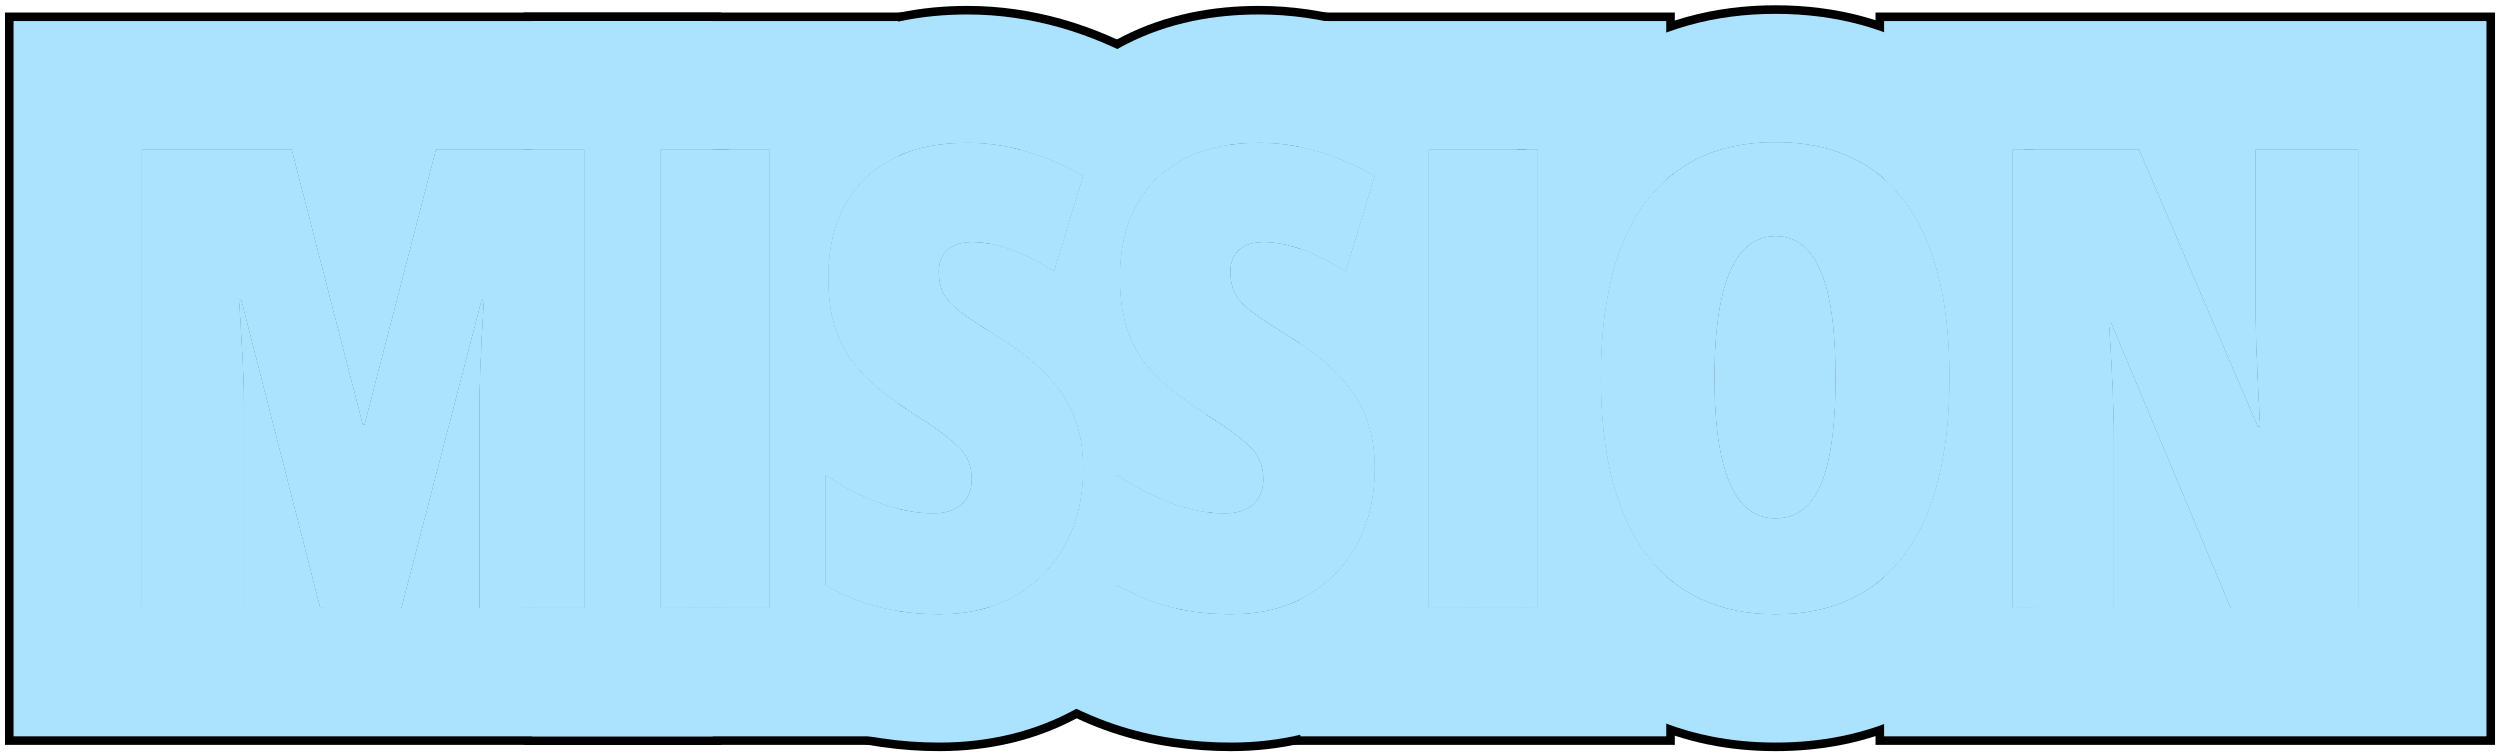 <?xml version="1.0" encoding="UTF-8"?> <svg xmlns="http://www.w3.org/2000/svg" width="292" height="88" viewBox="0 0 292 88" fill="none"><path d="M275.419 71H260.551L246.598 37.711H246.305C246.452 39.665 246.562 41.483 246.635 43.168C246.732 44.828 246.793 46.342 246.818 47.709C246.867 49.052 246.891 50.236 246.891 51.261V71H235.062V17.46H249.821L263.7 49.833H263.993C263.896 48.026 263.81 46.342 263.737 44.779C263.664 43.217 263.603 41.776 263.554 40.458C263.505 39.14 263.48 37.943 263.48 36.869V17.46H275.419V71Z" fill="#ABE3FF"></path><path d="M227.701 44.157C227.701 48.649 227.262 52.616 226.383 56.059C225.528 59.477 224.234 62.357 222.501 64.701C220.792 67.02 218.668 68.778 216.129 69.975C213.614 71.147 210.697 71.732 207.376 71.732C204.081 71.732 201.163 71.134 198.624 69.938C196.085 68.742 193.949 66.984 192.215 64.665C190.482 62.321 189.176 59.428 188.297 55.985C187.418 52.543 186.979 48.576 186.979 44.084C186.979 38.127 187.748 33.109 189.286 29.032C190.848 24.955 193.143 21.867 196.17 19.767C199.222 17.668 202.958 16.618 207.376 16.618C211.82 16.618 215.543 17.655 218.546 19.73C221.573 21.806 223.856 24.894 225.394 28.996C226.932 33.073 227.701 38.127 227.701 44.157ZM200.235 44.157C200.235 47.794 200.504 50.834 201.041 53.275C201.578 55.717 202.372 57.548 203.421 58.769C204.496 59.965 205.814 60.563 207.376 60.563C208.988 60.563 210.306 59.977 211.332 58.805C212.381 57.633 213.15 55.839 213.639 53.422C214.151 50.98 214.408 47.892 214.408 44.157C214.408 38.493 213.822 34.318 212.65 31.632C211.502 28.922 209.745 27.567 207.376 27.567C205.814 27.567 204.496 28.19 203.421 29.435C202.372 30.656 201.578 32.499 201.041 34.965C200.504 37.406 200.235 40.47 200.235 44.157Z" fill="#ABE3FF"></path><path d="M166.875 71V17.46H179.619V71H166.875Z" fill="#ABE3FF"></path><path d="M160.575 54.74C160.575 58.06 159.879 61.002 158.488 63.566C157.121 66.105 155.18 68.107 152.665 69.572C150.15 71.012 147.184 71.732 143.766 71.732C142.228 71.732 140.727 71.623 139.262 71.403C137.821 71.207 136.381 70.866 134.94 70.377C133.5 69.889 132.011 69.218 130.473 68.363V55.473C132.572 56.889 134.721 57.999 136.918 58.805C139.14 59.586 141.166 59.977 142.997 59.977C144.047 59.977 144.901 59.806 145.561 59.464C146.244 59.123 146.745 58.659 147.062 58.073C147.404 57.462 147.575 56.767 147.575 55.985C147.575 55.204 147.44 54.484 147.172 53.825C146.903 53.141 146.305 52.397 145.377 51.591C144.45 50.761 143.009 49.735 141.056 48.515C139.494 47.514 138.078 46.513 136.808 45.512C135.539 44.486 134.452 43.376 133.549 42.179C132.67 40.959 131.986 39.555 131.498 37.968C131.034 36.381 130.802 34.513 130.802 32.365C130.802 29.191 131.425 26.432 132.67 24.088C133.915 21.745 135.746 19.926 138.163 18.632C140.58 17.338 143.546 16.691 147.062 16.691C149.284 16.691 151.518 17.008 153.764 17.643C156.01 18.278 158.28 19.242 160.575 20.536L157.169 31.706C155.314 30.534 153.593 29.667 152.006 29.105C150.419 28.544 148.942 28.263 147.575 28.263C146.671 28.263 145.927 28.422 145.341 28.739C144.779 29.032 144.364 29.435 144.096 29.948C143.827 30.46 143.693 31.046 143.693 31.706C143.693 32.658 143.852 33.476 144.169 34.159C144.486 34.843 145.133 35.575 146.11 36.356C147.111 37.113 148.625 38.114 150.651 39.359C152.799 40.678 154.606 42.069 156.071 43.534C157.56 44.999 158.683 46.635 159.44 48.441C160.197 50.248 160.575 52.348 160.575 54.74Z" fill="#ABE3FF"></path><path d="M126.517 54.74C126.517 58.06 125.821 61.002 124.429 63.566C123.062 66.105 121.121 68.107 118.606 69.572C116.092 71.012 113.125 71.732 109.708 71.732C108.169 71.732 106.668 71.623 105.203 71.403C103.763 71.207 102.322 70.866 100.882 70.377C99.441 69.889 97.952 69.218 96.414 68.363V55.473C98.514 56.889 100.662 57.999 102.859 58.805C105.081 59.586 107.107 59.977 108.938 59.977C109.988 59.977 110.843 59.806 111.502 59.464C112.186 59.123 112.686 58.659 113.003 58.073C113.345 57.462 113.516 56.767 113.516 55.985C113.516 55.204 113.382 54.484 113.113 53.825C112.845 53.141 112.247 52.397 111.319 51.591C110.391 50.761 108.951 49.735 106.998 48.515C105.435 47.514 104.019 46.513 102.75 45.512C101.48 44.486 100.394 43.376 99.49 42.179C98.611 40.959 97.928 39.555 97.439 37.968C96.976 36.381 96.744 34.513 96.744 32.365C96.744 29.191 97.366 26.432 98.611 24.088C99.856 21.745 101.688 19.926 104.104 18.632C106.521 17.338 109.488 16.691 113.003 16.691C115.225 16.691 117.459 17.008 119.705 17.643C121.951 18.278 124.222 19.242 126.517 20.536L123.111 31.706C121.255 30.534 119.534 29.667 117.947 29.105C116.36 28.544 114.883 28.263 113.516 28.263C112.613 28.263 111.868 28.422 111.282 28.739C110.721 29.032 110.306 29.435 110.037 29.948C109.769 30.46 109.634 31.046 109.634 31.706C109.634 32.658 109.793 33.476 110.11 34.159C110.428 34.843 111.075 35.575 112.051 36.356C113.052 37.113 114.566 38.114 116.592 39.359C118.741 40.678 120.547 42.069 122.012 43.534C123.501 44.999 124.625 46.635 125.381 48.441C126.138 50.248 126.517 52.348 126.517 54.74Z" fill="#ABE3FF"></path><path d="M77.152 71V17.46H89.897V71H77.152Z" fill="#ABE3FF"></path><path d="M37.419 71L28.191 35.002H27.898C28.02 36.613 28.118 38.175 28.191 39.689C28.289 41.178 28.362 42.594 28.411 43.937C28.459 45.28 28.484 46.549 28.484 47.746V71H16.582V17.46H34.05L42.363 49.613H42.583L50.933 17.46H68.254V71H56.023V47.526C56.023 46.183 56.047 44.852 56.096 43.534C56.145 42.191 56.206 40.812 56.279 39.396C56.352 37.98 56.438 36.515 56.536 35.002H56.243L46.868 71H37.419Z" fill="#ABE3FF"></path><path d="M275.419 17.46H263.48V36.869C263.48 37.943 263.505 39.14 263.554 40.458C263.603 41.776 263.664 43.217 263.737 44.779C263.811 46.342 263.896 48.026 263.993 49.833H263.7L249.821 17.46H235.062V71H246.892V51.262C246.892 50.236 246.867 49.052 246.818 47.709C246.794 46.342 246.732 44.828 246.635 43.168C246.562 41.483 246.452 39.665 246.306 37.712H246.599L260.551 71H275.419V17.46ZM291.419 87H219.062V68.202C220.351 67.228 221.499 66.062 222.502 64.701C224.235 62.358 225.529 59.476 226.384 56.059C227.263 52.616 227.702 48.649 227.702 44.157C227.702 38.127 226.933 33.073 225.395 28.996C223.945 25.131 221.834 22.166 219.062 20.101V1.46L291.419 1.46V87Z" fill="black"></path><path d="M227.701 44.157C227.701 38.127 226.932 33.073 225.394 28.996C223.856 24.895 221.573 21.806 218.546 19.73C215.543 17.655 211.819 16.618 207.376 16.618C202.957 16.618 199.222 17.668 196.17 19.768C193.143 21.867 190.848 24.955 189.285 29.032C187.747 33.109 186.979 38.127 186.979 44.084C186.979 48.576 187.418 52.543 188.297 55.985C189.176 59.428 190.481 62.321 192.215 64.665C193.948 66.984 196.085 68.742 198.624 69.939C201.163 71.135 204.08 71.732 207.376 71.732C210.696 71.732 213.614 71.147 216.129 69.975C218.668 68.778 220.792 67.02 222.501 64.701C224.234 62.358 225.528 59.476 226.383 56.059C227.207 52.831 227.644 49.143 227.695 44.993L227.701 44.157ZM207.376 27.567C209.744 27.567 211.502 28.923 212.649 31.633C213.821 34.318 214.407 38.493 214.407 44.157L214.396 45.527C214.339 48.654 214.087 51.286 213.639 53.422C213.15 55.839 212.381 57.634 211.331 58.806C210.306 59.977 208.987 60.563 207.376 60.563C205.813 60.563 204.495 59.965 203.421 58.769C202.371 57.548 201.578 55.717 201.041 53.275C200.504 50.834 200.235 47.795 200.235 44.157C200.235 40.471 200.504 37.406 201.041 34.965C201.578 32.499 202.371 30.656 203.421 29.436C204.495 28.19 205.813 27.567 207.376 27.567ZM235.062 71H237.48C236.842 72.091 236.144 73.157 235.381 74.191L235.382 74.192C232.141 78.591 227.955 82.089 222.948 84.448L222.917 84.463L222.887 84.478C217.88 86.811 212.578 87.732 207.376 87.732C202.13 87.732 196.816 86.774 191.804 84.412C186.819 82.063 182.648 78.592 179.398 74.243L179.375 74.211L179.351 74.179C178.589 73.149 177.894 72.087 177.256 71H179.617V17.46H177.133C179.565 13.287 182.82 9.555 187.052 6.62L187.076 6.603L187.101 6.586C193.301 2.32 200.356 0.617 207.376 0.617C214.334 0.617 221.392 2.268 227.591 6.534L227.592 6.533C227.599 6.538 227.605 6.544 227.612 6.549C227.622 6.555 227.632 6.561 227.642 6.567L227.641 6.568C231.911 9.507 235.174 13.265 237.595 17.46H235.062V71Z" fill="black"></path><path d="M179.619 17.46H166.875V71H179.619V17.46ZM195.619 20.167C192.864 22.252 190.753 25.207 189.287 29.032C187.749 33.109 186.98 38.127 186.98 44.084C186.981 48.576 187.42 52.543 188.299 55.985C189.178 59.428 190.483 62.321 192.217 64.665C193.217 66.003 194.351 67.152 195.619 68.116V87H150.875V70.441C151.495 70.188 152.093 69.9 152.666 69.572C155.181 68.108 157.122 66.105 158.489 63.566C159.881 61.003 160.576 58.06 160.576 54.74C160.576 52.348 160.198 50.248 159.441 48.441C158.685 46.635 157.561 44.999 156.072 43.534C154.659 42.12 152.925 40.776 150.875 39.499V28.748C151.246 28.851 151.623 28.97 152.007 29.105C153.594 29.667 155.315 30.534 157.171 31.706L160.576 20.536C158.281 19.242 156.011 18.278 153.765 17.644C152.799 17.371 151.836 17.159 150.875 17.003V1.46L195.619 1.46V20.167Z" fill="black"></path><path d="M147.062 0.69C150.828 0.69 154.525 1.232 158.115 2.246C161.729 3.267 165.171 4.759 168.434 6.599L179.628 12.91L178.241 17.46H166.874V71H172.655C172.62 71.066 172.586 71.133 172.55 71.199L172.549 71.198C169.771 76.337 165.741 80.472 160.719 83.397L160.668 83.427L160.618 83.455C155.28 86.513 149.471 87.732 143.767 87.732C141.54 87.732 139.319 87.576 137.112 87.257V87.258C137.077 87.253 137.041 87.246 137.006 87.241C136.967 87.236 136.928 87.231 136.889 87.226V87.225C134.465 86.881 132.1 86.309 129.804 85.53C127.634 84.795 125.548 83.87 123.552 82.811L122.702 82.35L114.473 77.777V71.197C115.965 70.837 117.343 70.296 118.607 69.572C121.122 68.108 123.063 66.105 124.431 63.566C125.822 61.003 126.518 58.06 126.518 54.74C126.518 52.348 126.14 50.248 125.383 48.441C124.626 46.635 123.503 44.999 122.014 43.534C120.549 42.069 118.742 40.678 116.594 39.359C115.809 38.877 115.103 38.428 114.473 38.02V28.309C115.566 28.408 116.724 28.672 117.948 29.105C119.535 29.667 121.257 30.534 123.112 31.706L126.518 20.536C124.223 19.242 121.952 18.278 119.706 17.644C119.2 17.501 118.694 17.375 118.189 17.265C118.303 17.037 118.42 16.809 118.54 16.582L118.806 16.094C121.588 11.085 125.653 7.181 130.611 4.526L131.11 4.266C136.273 1.626 141.806 0.69 147.062 0.69ZM147.062 16.691C143.547 16.691 140.58 17.338 138.163 18.632C135.746 19.926 133.915 21.745 132.67 24.089C131.425 26.433 130.803 29.192 130.803 32.365C130.803 34.514 131.034 36.381 131.498 37.968C131.986 39.555 132.67 40.959 133.549 42.18C134.452 43.376 135.539 44.486 136.809 45.512C138.078 46.513 139.494 47.514 141.057 48.515C143.01 49.735 144.45 50.761 145.378 51.591C146.306 52.396 146.903 53.142 147.172 53.825C147.44 54.484 147.575 55.204 147.575 55.985C147.575 56.767 147.404 57.463 147.062 58.073C146.745 58.659 146.244 59.123 145.561 59.465C144.901 59.807 144.047 59.977 142.997 59.977C141.166 59.977 139.14 59.587 136.918 58.806C134.721 58 132.572 56.889 130.473 55.473V68.363C132.011 69.218 133.5 69.89 134.94 70.378C136.381 70.866 137.821 71.208 139.262 71.403C140.727 71.623 142.229 71.732 143.767 71.732C147.184 71.732 150.151 71.013 152.665 69.572C155.18 68.108 157.121 66.105 158.488 63.566C159.88 61.003 160.575 58.06 160.575 54.74C160.575 52.348 160.197 50.248 159.44 48.441C158.684 46.635 157.56 44.999 156.071 43.534C154.607 42.069 152.8 40.678 150.651 39.359C148.625 38.114 147.111 37.113 146.11 36.356C145.134 35.575 144.486 34.843 144.169 34.159C143.852 33.476 143.693 32.658 143.693 31.706C143.693 31.047 143.827 30.461 144.096 29.948C144.364 29.436 144.779 29.032 145.341 28.739C145.927 28.422 146.672 28.264 147.575 28.264C148.942 28.264 150.419 28.544 152.006 29.105C153.593 29.667 155.314 30.534 157.17 31.706L160.575 20.536C158.28 19.242 156.01 18.278 153.764 17.644C151.518 17.009 149.284 16.692 147.062 16.691Z" fill="black"></path><path d="M113.004 0.69C116.769 0.69 120.467 1.232 124.057 2.246C127.67 3.267 131.113 4.759 134.375 6.599L145.569 12.91L144.374 16.829C142.007 17.082 139.937 17.682 138.162 18.632C135.745 19.926 133.914 21.745 132.669 24.089C131.424 26.433 130.802 29.192 130.802 32.365C130.802 34.514 131.033 36.381 131.497 37.968C131.985 39.555 132.669 40.959 133.548 42.18C134.451 43.376 135.538 44.486 136.808 45.512C138.077 46.513 139.493 47.514 141.056 48.515C141.417 48.74 141.76 48.961 142.086 49.173C142.386 51.052 142.517 52.918 142.517 54.74C142.517 56.479 142.402 58.22 142.159 59.949C140.553 59.85 138.805 59.47 136.917 58.806C134.72 58 132.571 56.889 130.472 55.473V68.363C132.01 69.218 133.499 69.89 134.939 70.378C136.109 70.774 137.279 71.071 138.448 71.274C135.672 76.377 131.658 80.486 126.66 83.397L126.609 83.427L126.56 83.455C121.222 86.513 115.412 87.732 109.708 87.732C107.481 87.732 105.26 87.576 103.054 87.257V87.258C103.018 87.253 102.983 87.246 102.947 87.241C102.908 87.236 102.869 87.231 102.83 87.226V87.225C100.406 86.881 98.041 86.309 95.745 85.53C93.575 84.795 91.489 83.87 89.493 82.811L88.644 82.35L80.414 77.777V71H89.895V17.46H84.034C84.178 17.166 84.327 16.873 84.481 16.582L84.747 16.094C87.529 11.085 91.595 7.181 96.553 4.526L97.052 4.266C102.215 1.626 107.747 0.69 113.004 0.69ZM113.004 16.691C109.488 16.691 106.521 17.338 104.104 18.632C101.688 19.926 99.856 21.745 98.611 24.089C97.366 26.433 96.744 29.192 96.744 32.365C96.744 34.514 96.976 36.381 97.439 37.968C97.928 39.555 98.611 40.959 99.49 42.18C100.394 43.376 101.481 44.486 102.75 45.512C104.019 46.513 105.436 47.514 106.998 48.515C108.951 49.735 110.392 50.761 111.319 51.591C112.247 52.396 112.845 53.142 113.113 53.825C113.382 54.484 113.517 55.204 113.517 55.985C113.517 56.767 113.346 57.463 113.004 58.073C112.687 58.659 112.185 59.123 111.502 59.465C110.843 59.807 109.988 59.977 108.938 59.977C107.107 59.977 105.081 59.587 102.859 58.806C100.662 58 98.514 56.889 96.414 55.473V68.363C97.952 69.218 99.441 69.89 100.882 70.378C102.322 70.866 103.763 71.208 105.203 71.403C106.668 71.623 108.17 71.732 109.708 71.732C113.126 71.732 116.092 71.013 118.606 69.572C121.121 68.108 123.063 66.105 124.43 63.566C125.821 61.003 126.517 58.06 126.517 54.74C126.517 52.348 126.139 50.248 125.382 48.441C124.625 46.635 123.502 44.999 122.013 43.534C120.548 42.069 118.741 40.678 116.593 39.359C114.567 38.114 113.053 37.113 112.052 36.356C111.075 35.575 110.428 34.843 110.11 34.159C109.793 33.476 109.635 32.658 109.635 31.706C109.635 31.047 109.769 30.461 110.037 29.948C110.306 29.436 110.721 29.032 111.282 28.739C111.868 28.422 112.613 28.264 113.517 28.264C114.884 28.264 116.361 28.544 117.947 29.105C119.534 29.667 121.256 30.534 123.111 31.706L126.517 20.536C124.222 19.242 121.951 18.278 119.705 17.644C117.459 17.009 115.225 16.692 113.004 16.691Z" fill="black"></path><path d="M89.897 17.46H77.152V71H89.897V17.46ZM105.896 17.829C105.269 18.061 104.672 18.328 104.105 18.632C101.688 19.926 99.857 21.745 98.612 24.089C97.367 26.433 96.745 29.192 96.745 32.365C96.745 34.514 96.977 36.381 97.44 37.968C97.929 39.555 98.612 40.959 99.491 42.18C100.394 43.376 101.482 44.486 102.751 45.512C103.715 46.272 104.764 47.031 105.896 47.791V59.653C104.929 59.459 103.916 59.177 102.86 58.806C100.663 58 98.515 56.889 96.415 55.473V68.363C97.953 69.218 99.442 69.89 100.883 70.378C102.323 70.866 103.764 71.208 105.204 71.403C105.434 71.438 105.665 71.468 105.896 71.497V87H61.152V71H68.254V17.46H61.152V1.46L105.896 1.46V17.829Z" fill="black"></path><path d="M68.255 17.46H50.933L42.583 49.613H42.363L34.051 17.46H16.582V71H28.484V47.746C28.484 46.55 28.46 45.28 28.411 43.938C28.362 42.595 28.289 41.178 28.191 39.69C28.118 38.176 28.02 36.613 27.898 35.002H28.191L37.42 71H46.868L56.243 35.002H56.536C56.438 36.516 56.352 37.981 56.279 39.397C56.206 40.812 56.145 42.192 56.097 43.534C56.048 44.852 56.023 46.184 56.023 47.526V71H68.255V17.46ZM77.153 71H84.255V87H0.582L0.582 1.46L84.255 1.46V17.46H77.153V71Z" fill="black"></path><path d="M275.419 71H260.551L246.598 37.711H246.305C246.452 39.665 246.562 41.483 246.635 43.168C246.732 44.828 246.793 46.342 246.818 47.709C246.867 49.052 246.891 50.236 246.891 51.261V71H235.062V17.46H249.821L263.7 49.833H263.993C263.896 48.026 263.81 46.342 263.737 44.779C263.664 43.217 263.603 41.776 263.554 40.458C263.505 39.14 263.48 37.943 263.48 36.869V17.46H275.419V71Z" fill="#ABE3FF"></path><path d="M227.701 44.157C227.701 48.649 227.262 52.616 226.383 56.059C225.528 59.477 224.234 62.357 222.501 64.701C220.792 67.02 218.668 68.778 216.129 69.975C213.614 71.147 210.697 71.732 207.376 71.732C204.081 71.732 201.163 71.134 198.624 69.938C196.085 68.742 193.949 66.984 192.215 64.665C190.482 62.321 189.176 59.428 188.297 55.985C187.418 52.543 186.979 48.576 186.979 44.084C186.979 38.127 187.748 33.109 189.286 29.032C190.848 24.955 193.143 21.867 196.17 19.767C199.222 17.668 202.958 16.618 207.376 16.618C211.82 16.618 215.543 17.655 218.546 19.73C221.573 21.806 223.856 24.894 225.394 28.996C226.932 33.073 227.701 38.127 227.701 44.157ZM200.235 44.157C200.235 47.794 200.504 50.834 201.041 53.275C201.578 55.717 202.372 57.548 203.421 58.769C204.496 59.965 205.814 60.563 207.376 60.563C208.988 60.563 210.306 59.977 211.332 58.805C212.381 57.633 213.15 55.839 213.639 53.422C214.151 50.98 214.408 47.892 214.408 44.157C214.408 38.493 213.822 34.318 212.65 31.632C211.502 28.922 209.745 27.567 207.376 27.567C205.814 27.567 204.496 28.19 203.421 29.435C202.372 30.656 201.578 32.499 201.041 34.965C200.504 37.406 200.235 40.47 200.235 44.157Z" fill="#ABE3FF"></path><path d="M166.875 71V17.46H179.619V71H166.875Z" fill="#ABE3FF"></path><path d="M160.575 54.74C160.575 58.06 159.879 61.002 158.488 63.566C157.121 66.105 155.18 68.107 152.665 69.572C150.15 71.012 147.184 71.732 143.766 71.732C142.228 71.732 140.727 71.623 139.262 71.403C137.821 71.207 136.381 70.866 134.94 70.377C133.5 69.889 132.011 69.218 130.473 68.363V55.473C132.572 56.889 134.721 57.999 136.918 58.805C139.14 59.586 141.166 59.977 142.997 59.977C144.047 59.977 144.901 59.806 145.561 59.464C146.244 59.123 146.745 58.659 147.062 58.073C147.404 57.462 147.575 56.767 147.575 55.985C147.575 55.204 147.44 54.484 147.172 53.825C146.903 53.141 146.305 52.397 145.377 51.591C144.45 50.761 143.009 49.735 141.056 48.515C139.494 47.514 138.078 46.513 136.808 45.512C135.539 44.486 134.452 43.376 133.549 42.179C132.67 40.959 131.986 39.555 131.498 37.968C131.034 36.381 130.802 34.513 130.802 32.365C130.802 29.191 131.425 26.432 132.67 24.088C133.915 21.745 135.746 19.926 138.163 18.632C140.58 17.338 143.546 16.691 147.062 16.691C149.284 16.691 151.518 17.008 153.764 17.643C156.01 18.278 158.28 19.242 160.575 20.536L157.169 31.706C155.314 30.534 153.593 29.667 152.006 29.105C150.419 28.544 148.942 28.263 147.575 28.263C146.671 28.263 145.927 28.422 145.341 28.739C144.779 29.032 144.364 29.435 144.096 29.948C143.827 30.46 143.693 31.046 143.693 31.706C143.693 32.658 143.852 33.476 144.169 34.159C144.486 34.843 145.133 35.575 146.11 36.356C147.111 37.113 148.625 38.114 150.651 39.359C152.799 40.678 154.606 42.069 156.071 43.534C157.56 44.999 158.683 46.635 159.44 48.441C160.197 50.248 160.575 52.348 160.575 54.74Z" fill="#ABE3FF"></path><path d="M126.517 54.74C126.517 58.06 125.821 61.002 124.429 63.566C123.062 66.105 121.121 68.107 118.606 69.572C116.092 71.012 113.125 71.732 109.708 71.732C108.169 71.732 106.668 71.623 105.203 71.403C103.763 71.207 102.322 70.866 100.882 70.377C99.441 69.889 97.952 69.218 96.414 68.363V55.473C98.514 56.889 100.662 57.999 102.859 58.805C105.081 59.586 107.107 59.977 108.938 59.977C109.988 59.977 110.843 59.806 111.502 59.464C112.186 59.123 112.686 58.659 113.003 58.073C113.345 57.462 113.516 56.767 113.516 55.985C113.516 55.204 113.382 54.484 113.113 53.825C112.845 53.141 112.247 52.397 111.319 51.591C110.391 50.761 108.951 49.735 106.998 48.515C105.435 47.514 104.019 46.513 102.75 45.512C101.48 44.486 100.394 43.376 99.49 42.179C98.611 40.959 97.928 39.555 97.439 37.968C96.976 36.381 96.744 34.513 96.744 32.365C96.744 29.191 97.366 26.432 98.611 24.088C99.856 21.745 101.688 19.926 104.104 18.632C106.521 17.338 109.488 16.691 113.003 16.691C115.225 16.691 117.459 17.008 119.705 17.643C121.951 18.278 124.222 19.242 126.517 20.536L123.111 31.706C121.255 30.534 119.534 29.667 117.947 29.105C116.36 28.544 114.883 28.263 113.516 28.263C112.613 28.263 111.868 28.422 111.282 28.739C110.721 29.032 110.306 29.435 110.037 29.948C109.769 30.46 109.634 31.046 109.634 31.706C109.634 32.658 109.793 33.476 110.11 34.159C110.428 34.843 111.075 35.575 112.051 36.356C113.052 37.113 114.566 38.114 116.592 39.359C118.741 40.678 120.547 42.069 122.012 43.534C123.501 44.999 124.625 46.635 125.381 48.441C126.138 50.248 126.517 52.348 126.517 54.74Z" fill="#ABE3FF"></path><path d="M77.152 71V17.46H89.897V71H77.152Z" fill="#ABE3FF"></path><path d="M37.419 71L28.191 35.002H27.898C28.02 36.613 28.118 38.175 28.191 39.689C28.289 41.178 28.362 42.594 28.411 43.937C28.459 45.28 28.484 46.549 28.484 47.746V71H16.582V17.46H34.05L42.363 49.613H42.583L50.933 17.46H68.254V71H56.023V47.526C56.023 46.183 56.047 44.852 56.096 43.534C56.145 42.191 56.206 40.812 56.279 39.396C56.352 37.98 56.438 36.515 56.536 35.002H56.243L46.868 71H37.419Z" fill="#ABE3FF"></path><path d="M275.419 17.46H263.48V36.869C263.48 37.943 263.505 39.14 263.554 40.458C263.603 41.776 263.664 43.217 263.737 44.779C263.811 46.342 263.896 48.026 263.993 49.833H263.7L249.821 17.46H235.062V71H246.892V51.262C246.892 50.236 246.867 49.052 246.818 47.709C246.794 46.342 246.732 44.828 246.635 43.168C246.562 41.483 246.452 39.665 246.306 37.712H246.599L260.551 71H275.419V17.46ZM290.419 86H220.062V67.384C220.952 66.593 221.766 65.7 222.502 64.701C224.235 62.358 225.529 59.476 226.384 56.059C227.263 52.616 227.702 48.649 227.702 44.157C227.702 38.127 226.933 33.073 225.395 28.996C224.125 25.611 222.347 22.917 220.062 20.912V2.46L290.419 2.46V86Z" fill="#ABE3FF"></path><path d="M227.702 44.157C227.702 38.127 226.933 33.073 225.395 28.996C223.857 24.895 221.574 21.806 218.547 19.73C215.544 17.655 211.82 16.618 207.377 16.618C202.958 16.618 199.223 17.668 196.171 19.768C193.144 21.867 190.849 24.955 189.286 29.032C187.748 33.109 186.979 38.127 186.979 44.084C186.98 48.576 187.419 52.543 188.298 55.985C189.177 59.428 190.482 62.321 192.216 64.665C193.949 66.984 196.086 68.742 198.625 69.939C201.164 71.135 204.081 71.732 207.377 71.732C210.697 71.732 213.615 71.147 216.13 69.975C218.669 68.778 220.793 67.02 222.502 64.701C224.235 62.358 225.529 59.476 226.384 56.059C227.208 52.831 227.645 49.143 227.696 44.993L227.702 44.157ZM207.377 27.567C209.745 27.567 211.503 28.923 212.65 31.633C213.822 34.318 214.408 38.493 214.408 44.157L214.396 45.527C214.34 48.654 214.088 51.286 213.64 53.422C213.151 55.839 212.382 57.634 211.332 58.806C210.307 59.977 208.988 60.563 207.377 60.563C205.814 60.563 204.496 59.965 203.422 58.769C202.372 57.548 201.579 55.717 201.042 53.275C200.505 50.834 200.236 47.795 200.236 44.157C200.236 40.471 200.505 37.406 201.042 34.965C201.579 32.499 202.372 30.656 203.422 29.436C204.496 28.19 205.814 27.567 207.377 27.567ZM235.062 71H236.317C235.779 71.886 235.2 72.754 234.576 73.599L234.577 73.6C231.432 77.868 227.375 81.258 222.522 83.544L222.494 83.558L222.466 83.57C217.615 85.831 212.462 86.732 207.377 86.732C202.253 86.732 197.089 85.796 192.231 83.507C187.399 81.23 183.355 77.866 180.2 73.644L180.178 73.614L180.156 73.584C179.535 72.744 178.958 71.881 178.421 71H179.618V17.46H178.297C180.629 13.603 183.695 10.165 187.622 7.441L187.646 7.426L187.669 7.409C193.673 3.279 200.52 1.617 207.377 1.617C214.178 1.617 221.027 3.23 227.026 7.359L227.027 7.358C227.035 7.364 227.043 7.37 227.051 7.376C227.058 7.381 227.067 7.385 227.074 7.391L227.073 7.392C231.038 10.12 234.114 13.58 236.437 17.46H235.062V71Z" fill="#ABE3FF"></path><path d="M179.619 17.46H166.875V71H179.619V17.46ZM194.619 20.989C192.348 23.004 190.57 25.684 189.287 29.032C187.749 33.109 186.98 38.127 186.98 44.084C186.981 48.576 187.42 52.543 188.299 55.985C189.178 59.428 190.483 62.321 192.217 64.665C192.946 65.641 193.748 66.515 194.619 67.292V86H151.875V69.99C152.143 69.857 152.408 69.72 152.666 69.572C155.181 68.108 157.122 66.105 158.489 63.566C159.881 61.003 160.576 58.06 160.576 54.74C160.576 52.348 160.198 50.248 159.441 48.441C158.685 46.635 157.561 44.999 156.072 43.534C154.895 42.357 153.494 41.228 151.875 40.145V29.061C151.919 29.076 151.963 29.09 152.007 29.105C153.594 29.667 155.315 30.534 157.171 31.706L160.576 20.536C158.281 19.242 156.011 18.278 153.765 17.644C153.134 17.465 152.504 17.314 151.875 17.186V2.46L194.619 2.46V20.989Z" fill="#ABE3FF"></path><path d="M147.062 1.69C150.731 1.69 154.337 2.217 157.843 3.208C161.371 4.205 164.74 5.664 167.942 7.47L178.437 13.387L177.194 17.46H166.874V71H171.518C168.834 75.847 164.989 79.752 160.215 82.533L160.121 82.588C154.96 85.544 149.328 86.732 143.767 86.732C141.512 86.732 139.265 86.572 137.036 86.237V86.235C134.674 85.901 132.367 85.343 130.125 84.583C127.71 83.764 125.395 82.702 123.188 81.476L115.473 77.189V70.922C116.585 70.58 117.631 70.132 118.607 69.572C121.122 68.108 123.063 66.105 124.431 63.566C125.822 61.003 126.518 58.06 126.518 54.74C126.518 52.348 126.14 50.248 125.383 48.441C124.626 46.635 123.503 44.999 122.014 43.534C120.549 42.069 118.742 40.678 116.594 39.359C116.201 39.118 115.827 38.883 115.473 38.66V28.443C116.266 28.583 117.091 28.802 117.948 29.105C119.535 29.667 121.257 30.534 123.112 31.706L126.518 20.536C124.223 19.242 121.952 18.278 119.706 17.644C119.533 17.595 119.359 17.55 119.187 17.505C119.264 17.353 119.343 17.202 119.423 17.051L119.68 16.58C122.365 11.744 126.289 7.974 131.083 5.407L131.565 5.155C136.554 2.605 141.922 1.69 147.062 1.69ZM147.062 16.691C143.547 16.691 140.58 17.338 138.163 18.632C135.746 19.926 133.915 21.745 132.67 24.089C131.425 26.433 130.803 29.192 130.803 32.365C130.803 34.514 131.034 36.381 131.498 37.968C131.986 39.555 132.67 40.959 133.549 42.18C134.452 43.376 135.539 44.486 136.809 45.512C138.078 46.513 139.494 47.514 141.057 48.515C143.01 49.735 144.45 50.761 145.378 51.591C146.306 52.396 146.903 53.142 147.172 53.825C147.44 54.484 147.575 55.204 147.575 55.985C147.575 56.767 147.404 57.463 147.062 58.073C146.745 58.659 146.244 59.123 145.561 59.465C144.901 59.807 144.047 59.977 142.997 59.977C141.166 59.977 139.14 59.587 136.918 58.806C134.721 58 132.572 56.889 130.473 55.473V68.363C132.011 69.218 133.5 69.89 134.94 70.378C136.381 70.866 137.821 71.208 139.262 71.403C140.727 71.623 142.229 71.732 143.767 71.732C147.184 71.732 150.151 71.013 152.665 69.572C155.18 68.108 157.121 66.105 158.488 63.566C159.88 61.003 160.575 58.06 160.575 54.74C160.575 52.348 160.197 50.248 159.44 48.441C158.684 46.635 157.56 44.999 156.071 43.534C154.607 42.069 152.8 40.678 150.651 39.359C148.625 38.114 147.111 37.113 146.11 36.356C145.134 35.575 144.486 34.843 144.169 34.159C143.852 33.476 143.693 32.658 143.693 31.706C143.693 31.047 143.827 30.461 144.096 29.948C144.364 29.436 144.779 29.032 145.341 28.739C145.927 28.422 146.672 28.264 147.575 28.264C148.942 28.264 150.419 28.544 152.006 29.105C153.593 29.667 155.314 30.534 157.17 31.706L160.575 20.536C158.28 19.242 156.01 18.278 153.764 17.644C151.518 17.009 149.284 16.692 147.062 16.691Z" fill="#ABE3FF"></path><path d="M113.004 1.69C116.673 1.69 120.278 2.217 123.784 3.208C127.313 4.205 130.682 5.664 133.884 7.47L144.378 13.387L143.284 16.973C141.366 17.278 139.659 17.831 138.162 18.632C135.745 19.926 133.914 21.745 132.669 24.089C131.424 26.433 130.802 29.192 130.802 32.365C130.802 34.514 131.033 36.381 131.497 37.968C131.985 39.555 132.669 40.959 133.548 42.18C134.451 43.376 135.538 44.486 136.808 45.512C138.046 46.488 139.425 47.465 140.942 48.441C141.344 50.561 141.517 52.676 141.517 54.74C141.517 56.45 141.403 58.158 141.163 59.853C139.837 59.683 138.422 59.335 136.917 58.806C134.72 58 132.571 56.889 130.472 55.473V68.363C132.01 69.218 133.499 69.89 134.939 70.378C135.766 70.658 136.593 70.888 137.42 71.071C134.738 75.885 130.907 79.766 126.156 82.533L126.062 82.588C120.901 85.544 115.27 86.732 109.708 86.732C107.454 86.732 105.207 86.572 102.978 86.237V86.235C100.615 85.901 98.308 85.343 96.066 84.583C93.651 83.764 91.337 82.702 89.13 81.476L81.414 77.189V71H89.895V17.46H85.152C85.222 17.323 85.292 17.187 85.364 17.051L85.621 16.58C88.307 11.744 92.23 7.974 97.024 5.407L97.507 5.155C102.495 2.605 107.863 1.69 113.004 1.69ZM113.004 16.691C109.488 16.691 106.521 17.338 104.104 18.632C101.688 19.926 99.856 21.745 98.611 24.089C97.366 26.433 96.744 29.192 96.744 32.365C96.744 34.514 96.976 36.381 97.439 37.968C97.928 39.555 98.611 40.959 99.49 42.18C100.394 43.376 101.481 44.486 102.75 45.512C104.019 46.513 105.436 47.514 106.998 48.515C108.951 49.735 110.392 50.761 111.319 51.591C112.247 52.396 112.845 53.142 113.113 53.825C113.382 54.484 113.517 55.204 113.517 55.985C113.517 56.767 113.346 57.463 113.004 58.073C112.687 58.659 112.185 59.123 111.502 59.465C110.843 59.807 109.988 59.977 108.938 59.977C107.107 59.977 105.081 59.587 102.859 58.806C100.662 58 98.514 56.889 96.414 55.473V68.363C97.952 69.218 99.441 69.89 100.882 70.378C102.322 70.866 103.763 71.208 105.203 71.403C106.668 71.623 108.17 71.732 109.708 71.732C113.126 71.732 116.092 71.013 118.606 69.572C121.121 68.108 123.063 66.105 124.43 63.566C125.821 61.003 126.517 58.06 126.517 54.74C126.517 52.348 126.139 50.248 125.382 48.441C124.625 46.635 123.502 44.999 122.013 43.534C120.548 42.069 118.741 40.678 116.593 39.359C114.567 38.114 113.053 37.113 112.052 36.356C111.075 35.575 110.428 34.843 110.11 34.159C109.793 33.476 109.635 32.658 109.635 31.706C109.635 31.047 109.769 30.461 110.037 29.948C110.306 29.436 110.721 29.032 111.282 28.739C111.868 28.422 112.613 28.264 113.517 28.264C114.884 28.264 116.361 28.544 117.947 29.105C119.534 29.667 121.256 30.534 123.111 31.706L126.517 20.536C124.222 19.242 121.951 18.278 119.705 17.644C117.459 17.009 115.225 16.692 113.004 16.691Z" fill="#ABE3FF"></path><path d="M89.897 17.46H77.152V71H89.897V17.46ZM104.896 18.242C104.627 18.365 104.363 18.494 104.105 18.632C101.688 19.926 99.857 21.745 98.612 24.089C97.367 26.433 96.745 29.192 96.745 32.365C96.745 34.514 96.977 36.381 97.44 37.968C97.929 39.555 98.612 40.959 99.491 42.18C100.394 43.376 101.482 44.486 102.751 45.512C103.425 46.043 104.14 46.574 104.896 47.105V59.425C104.237 59.257 103.558 59.051 102.86 58.806C100.663 58 98.515 56.889 96.415 55.473V68.363C97.953 69.218 99.442 69.89 100.883 70.378C102.221 70.831 103.559 71.156 104.896 71.356V86H62.152V71H68.254V17.46H62.152V2.46L104.896 2.46V18.242Z" fill="#ABE3FF"></path><path d="M68.255 17.46H50.933L42.583 49.613H42.363L34.051 17.46H16.582V71H28.484V47.746C28.484 46.55 28.46 45.28 28.411 43.938C28.362 42.595 28.289 41.178 28.191 39.69C28.118 38.176 28.02 36.613 27.898 35.002H28.191L37.42 71H46.868L56.243 35.002H56.536C56.438 36.516 56.352 37.981 56.279 39.397C56.206 40.812 56.145 42.192 56.097 43.534C56.048 44.852 56.023 46.184 56.023 47.526V71H68.255V17.46ZM77.153 71H83.255V86H1.582L1.582 2.46L83.255 2.46V17.46H77.153V71Z" fill="#ABE3FF"></path></svg> 